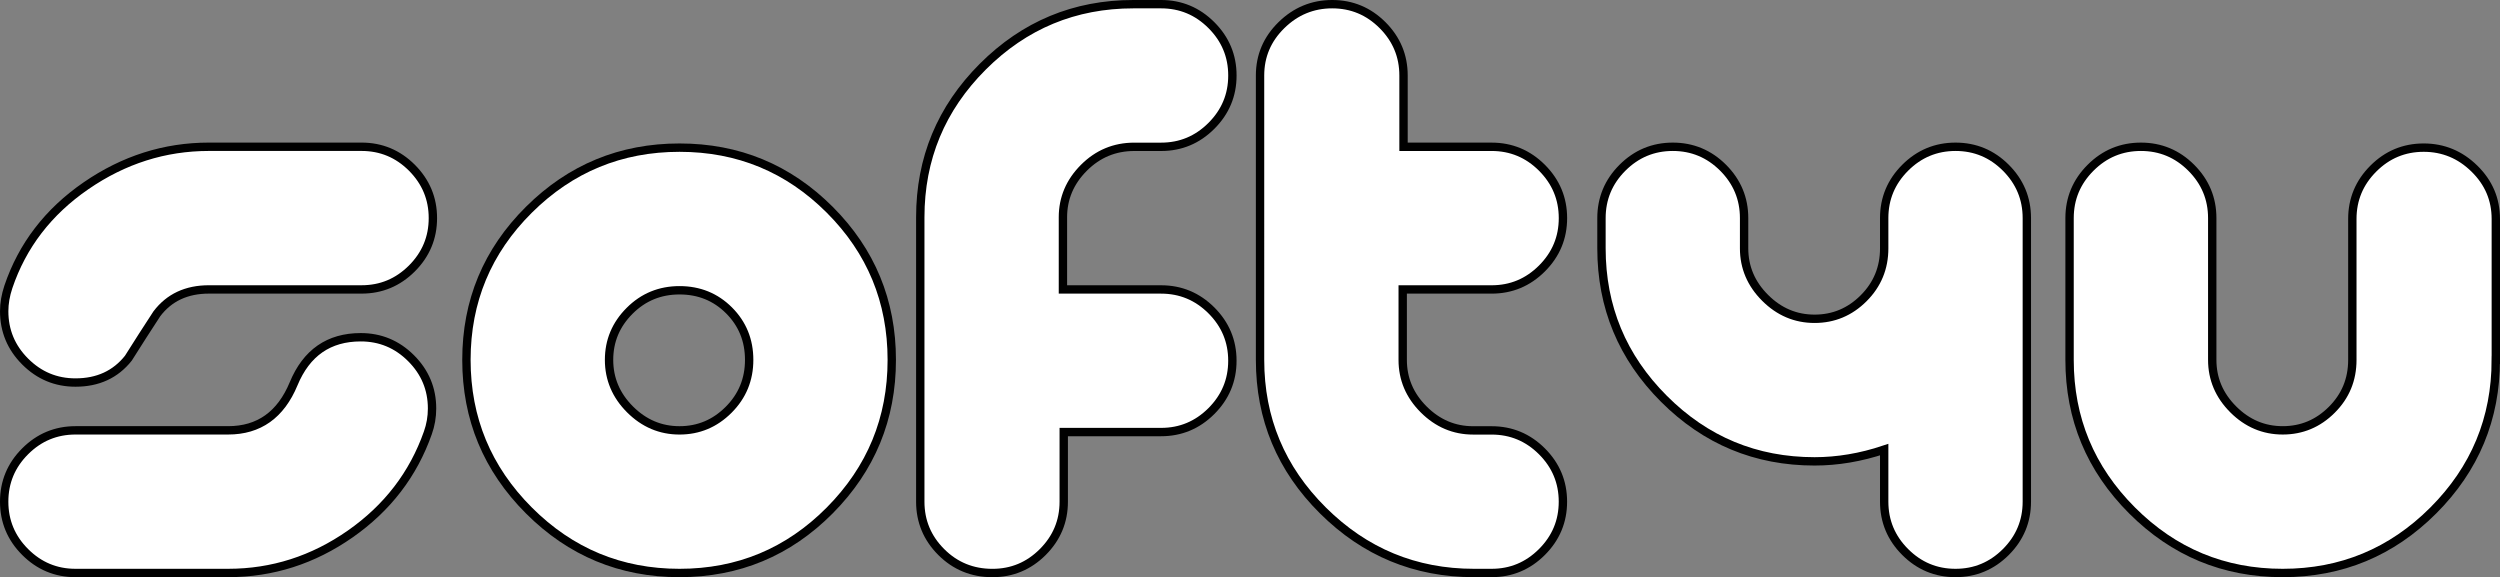<?xml version="1.0" encoding="utf-8"?>
<!-- Generator: Adobe Illustrator 16.0.0, SVG Export Plug-In . SVG Version: 6.00 Build 0)  -->
<!DOCTYPE svg PUBLIC "-//W3C//DTD SVG 1.1//EN" "http://www.w3.org/Graphics/SVG/1.1/DTD/svg11.dtd">
<svg version="1.1" id="レイヤー_1" xmlns="http://www.w3.org/2000/svg" xmlns:xlink="http://www.w3.org/1999/xlink" x="0px"
	 y="0px" width="298.967px" height="69.023px" viewBox="-53.73 -18.706 298.967 69.023"
	 enable-background="new -53.73 -18.706 298.967 69.023" xml:space="preserve">
<rect x="-53.73" y="-18.706" width="298.967" height="69.023" fill="#808080" stroke="none"/>
<g>
	<path fill="#FFFFFF" stroke="#000000" stroke-miterlimit="10" d="M-1.963,7.376c0,2.34-0.837,4.347-2.508,6.021
		c-1.672,1.67-3.679,2.509-6.02,2.509h-18.258c-2.676,0-4.75,0.971-6.22,2.909c-1.139,1.737-2.274,3.511-3.411,5.316
		c-1.539,1.939-3.646,2.91-6.321,2.91c-2.341,0-4.349-0.836-6.02-2.51c-1.672-1.671-2.508-3.679-2.508-6.021
		c0-0.936,0.167-1.906,0.501-2.91c1.672-4.946,4.766-8.979,9.281-12.088c4.515-3.109,9.414-4.666,14.698-4.666h18.258
		c2.34,0,4.347,0.837,6.02,2.508C-2.8,3.031-1.963,5.037-1.963,7.376z M-2.063,30.151c0,1.002-0.168,1.975-0.502,2.91
		c-1.74,4.947-4.833,8.979-9.28,12.089c-4.449,3.108-9.314,4.665-14.598,4.665h-18.259c-2.342,0-4.349-0.836-6.02-2.508
		c-1.672-1.672-2.508-3.68-2.508-6.02c0-2.343,0.836-4.35,2.508-6.022c1.671-1.668,3.677-2.507,6.02-2.507h18.259
		c3.678,0,6.287-1.856,7.826-5.568c1.538-3.712,4.214-5.565,8.026-5.565c2.34,0,4.347,0.834,6.02,2.507
		C-2.9,25.804-2.063,27.808-2.063,30.151z"/>
	<path fill="#FFFFFF" stroke="#000000" stroke-miterlimit="10" d="M52.914,24.332c0,7.021-2.476,13.024-7.424,18.009
		c-4.951,4.982-10.936,7.474-17.959,7.474c-7.022,0-13.027-2.489-18.008-7.474C4.54,37.357,2.049,31.355,2.049,24.332
		c0-7.021,2.491-13.008,7.474-17.958C14.504,1.426,20.509-1.05,27.531-1.05c7.023,0,13.008,2.476,17.959,7.423
		C50.438,11.324,52.914,17.31,52.914,24.332z M35.86,24.332c0-2.341-0.803-4.314-2.408-5.92c-1.605-1.604-3.579-2.405-5.919-2.405
		c-2.342,0-4.332,0.817-5.97,2.456c-1.641,1.639-2.458,3.596-2.458,5.869s0.836,4.248,2.508,5.92
		c1.671,1.67,3.645,2.507,5.919,2.507c2.273,0,4.229-0.817,5.869-2.458C35.041,28.661,35.86,26.674,35.86,24.332z"/>
	<path fill="#FFFFFF" stroke="#000000" stroke-miterlimit="10" d="M93.646,24.433c0,2.339-0.837,4.346-2.509,6.021
		c-1.673,1.671-3.679,2.508-6.02,2.508H73.479v8.329c0,2.339-0.837,4.346-2.508,6.02c-1.672,1.67-3.679,2.507-6.02,2.507
		c-2.408,0-4.449-0.836-6.12-2.507c-1.672-1.672-2.508-3.681-2.508-6.02V7.277c0-7.021,2.491-13.024,7.474-18.008
		c4.984-4.981,10.988-7.475,18.011-7.475h3.311c2.341,0,4.347,0.837,6.02,2.509c1.672,1.673,2.509,3.68,2.509,6.02
		c0,2.342-0.837,4.349-2.509,6.021c-1.673,1.672-3.679,2.508-6.02,2.508h-3.21c-2.342,0-4.348,0.837-6.019,2.507
		c-1.672,1.675-2.508,3.646-2.508,5.92v8.63H85.12c2.341,0,4.347,0.837,6.02,2.507C92.81,20.085,93.646,22.092,93.646,24.433z"/>
	<path fill="#FFFFFF" stroke="#000000" stroke-miterlimit="10" d="M133.174,41.287c0,2.34-0.838,4.347-2.51,6.02
		c-1.672,1.67-3.68,2.508-6.02,2.508h-2.107c-7.022,0-13.042-2.489-18.06-7.474c-5.019-4.984-7.522-10.986-7.522-18.009V-9.679
		c0-2.341,0.851-4.346,2.557-6.019c1.705-1.672,3.729-2.508,6.074-2.508c2.339,0,4.345,0.837,6.02,2.509
		c1.668,1.671,2.507,3.68,2.507,6.02v8.526h10.536c2.339,0,4.346,0.837,6.019,2.508c1.671,1.674,2.51,3.684,2.51,6.021
		c0,2.34-0.838,4.348-2.51,6.021c-1.671,1.67-3.68,2.51-6.019,2.51h-10.634v8.427c0,2.273,0.833,4.248,2.508,5.92
		c1.672,1.67,3.644,2.508,5.918,2.508h2.208c2.339,0,4.346,0.837,6.019,2.507C132.336,36.94,133.174,38.947,133.174,41.287z"/>
	<path fill="#FFFFFF" stroke="#000000" stroke-miterlimit="10" d="M188.653,41.287c0,2.34-0.838,4.347-2.508,6.02
		c-1.674,1.67-3.681,2.508-6.021,2.508c-2.34,0-4.348-0.836-6.02-2.508s-2.51-3.68-2.51-6.02v-6.225
		c-2.81,0.939-5.587,1.405-8.326,1.405c-7.021,0-13.025-2.49-18.009-7.477c-4.984-4.981-7.474-10.986-7.474-18.008V7.376
		c0-2.339,0.836-4.348,2.508-6.021c1.671-1.669,3.678-2.508,6.019-2.508s4.348,0.837,6.021,2.508
		c1.67,1.673,2.508,3.684,2.508,6.021v3.613c0,2.272,0.837,4.246,2.509,5.917c1.672,1.673,3.646,2.511,5.918,2.511
		c2.274,0,4.231-0.819,5.869-2.458c1.639-1.64,2.457-3.625,2.457-5.969V7.376c0-2.339,0.836-4.348,2.51-6.021
		c1.67-1.669,3.68-2.508,6.02-2.508c2.344,0,4.35,0.837,6.021,2.508c1.67,1.673,2.508,3.684,2.508,6.021V41.287L188.653,41.287z"/>
	<path fill="#FFFFFF" stroke="#000000" stroke-miterlimit="10" d="M244.733,24.332c0,7.021-2.492,13.024-7.476,18.009
		c-4.981,4.982-10.985,7.474-18.01,7.474c-7.021,0-13.022-2.489-18.006-7.474c-4.984-4.984-7.478-10.986-7.478-18.009V7.376
		c0-2.339,0.836-4.348,2.512-6.021c1.668-1.669,3.677-2.508,6.019-2.508c2.343,0,4.347,0.837,6.021,2.508
		c1.672,1.673,2.51,3.684,2.51,6.021V24.33c0,2.273,0.836,4.248,2.51,5.92c1.67,1.67,3.646,2.508,5.918,2.508
		s4.229-0.818,5.869-2.459c1.641-1.638,2.457-3.625,2.457-5.969V7.477c0-2.34,0.836-4.346,2.51-6.019
		c1.67-1.672,3.678-2.509,6.021-2.509c2.339,0,4.361,0.836,6.066,2.509c1.707,1.671,2.561,3.679,2.561,6.019v16.855H244.733z"/>
</g>
</svg>
